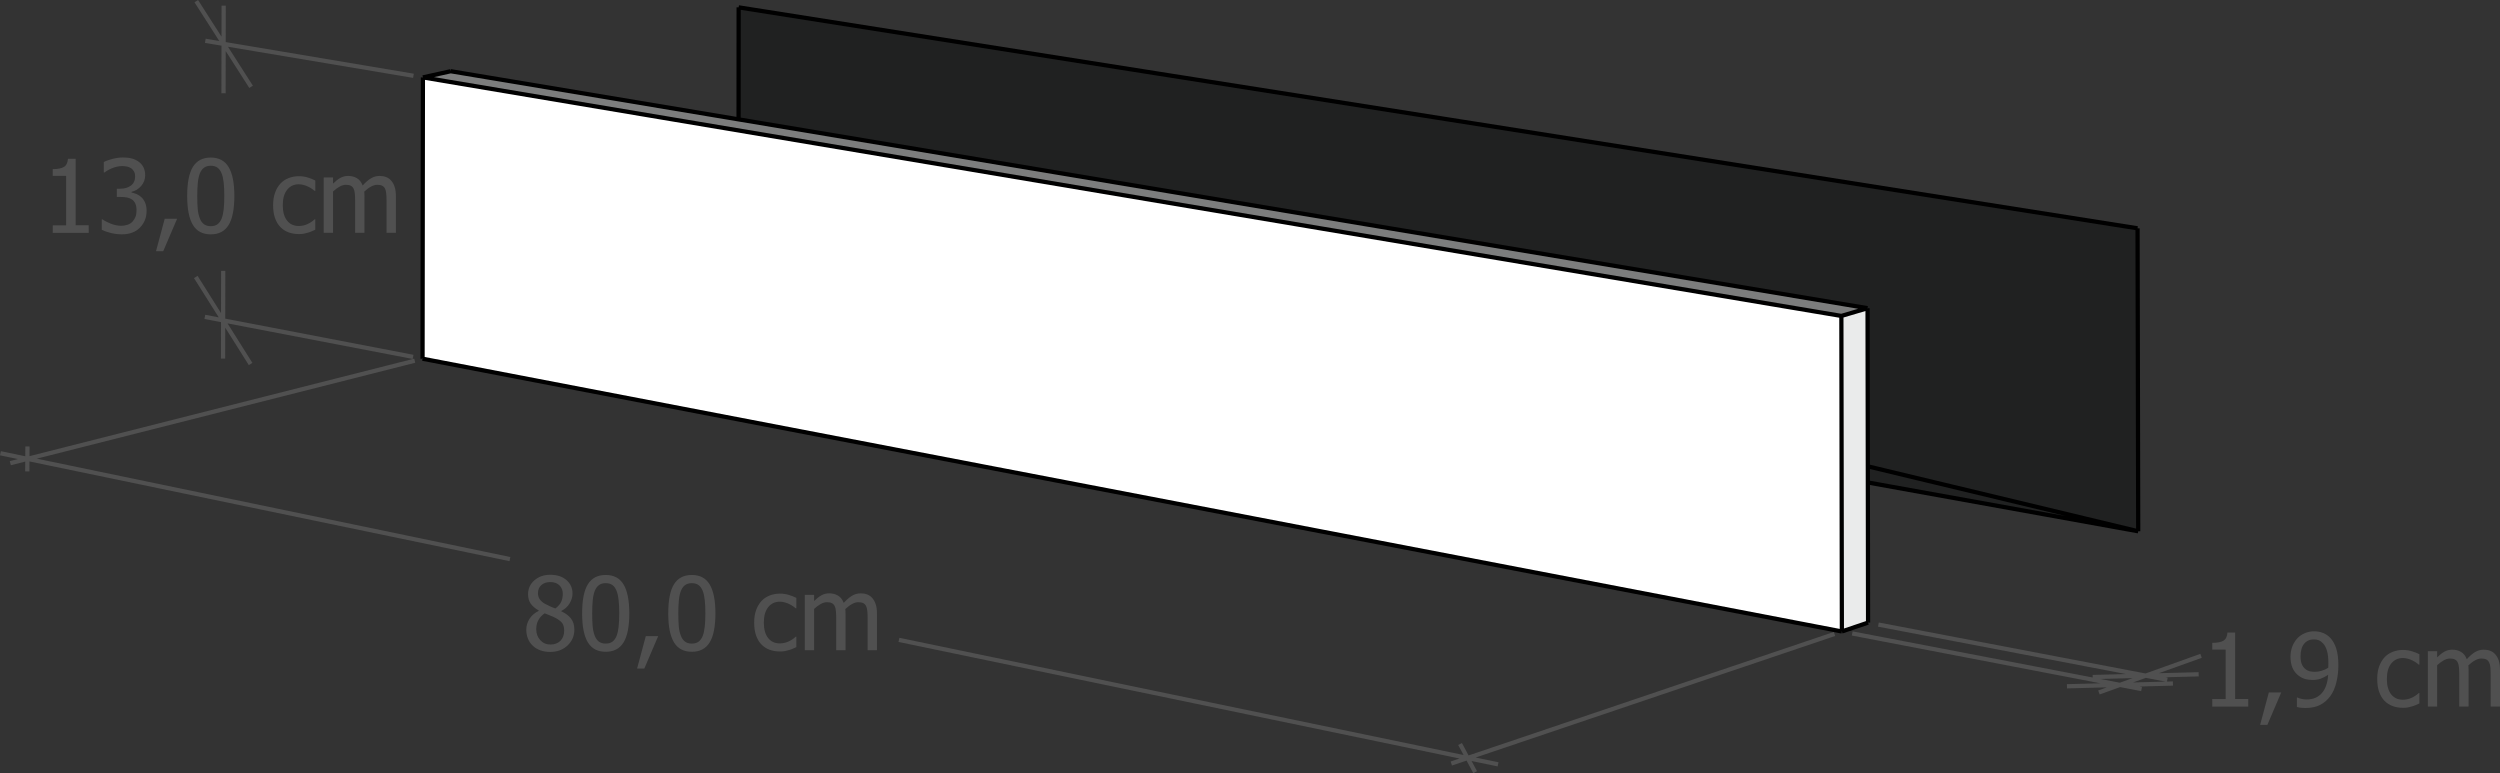 <?xml version="1.0" encoding="utf-8"?>
<!-- Generator: Adobe Illustrator 28.0.0, SVG Export Plug-In . SVG Version: 6.00 Build 0)  -->
<svg version="1.1" id="Calque_1" xmlns="http://www.w3.org/2000/svg" xmlns:xlink="http://www.w3.org/1999/xlink" x="0px" y="0px"
	 viewBox="0 0 295.621 91.423" enable-background="new 0 0 295.621 91.423" xml:space="preserve">
<rect x="0" y="0" width="295.621" height="91.423" fill="#333333" stroke="none"/>
<g>
	<path fill="#FFFFFF" d="M217.798,74.669L49.966,42.417l0.043-33.266l167.73,28.208L217.798,74.669z M217.798,74.669"/>
	<path fill="#EAEBEB" d="M217.798,74.669l-0.059-37.311l3.096-0.916l0.031,18.701l0.003,1.908l0.027,16.57L217.798,74.669z
		 M217.798,74.669"/>
	<path fill="#7C7D7D" d="M217.739,37.359L50.009,9.151l3.288-0.729l34.038,5.693l133.5,22.328L217.739,37.359z M217.739,37.359"/>
	<path fill="#202121" d="M87.343,0.87l165.418,26.127l0.078,35.824l-31.974-7.678l-0.031-18.701l-133.5-22.328L87.343,0.87z
		 M87.343,0.87"/>
	<path fill="#202121" d="M220.866,55.143l31.974,7.678l-31.971-5.77L220.866,55.143z M220.866,55.143"/>
	<path fill="none" stroke="#000000" stroke-width="0.5" stroke-miterlimit="10" d="M49.966,42.417l167.832,32.253 M217.798,74.669
		l-0.059-37.311 M217.739,37.359L50.009,9.151 M50.009,9.151l-0.043,33.266 M220.896,73.622l-3.098,1.047 M220.835,36.443
		l-3.096,0.916 M53.297,8.422l-3.288,0.729 M87.343,0.87l165.418,26.127 M252.762,26.998l0.078,35.824 M252.84,62.822l-31.974-7.678
		 M87.343,0.87l-0.009,13.244 M220.869,57.052l31.971,5.77 M220.835,36.443l-133.5-22.328 M87.335,14.115L53.297,8.422
		 M220.866,55.143l-0.031-18.701 M220.896,73.622l-0.027-16.57 M220.869,57.052l-0.003-1.908"/>
	<path fill="none" stroke="#505050" stroke-width="0.5" stroke-miterlimit="10" d="M216.927,74.964l-45.313,15.32 M49.042,42.651
		L1.218,54.771 M174.434,91.305l-0.897-1.672 M173.537,89.633l-0.888-1.654 M173.537,89.633l3.608,0.749 M3.247,52.792l-0.01,1.467
		 M3.237,54.259l-0.01,1.483 M3.237,54.259l-3.186-0.662 M173.537,89.633l-67.239-13.967 M60.298,66.112L3.237,54.259
		 M48.846,42.201l-24.624-4.732 M48.89,8.963L24.279,4.824 M29.634,43.043l-3.249-5.158 M26.385,37.885l-3.233-5.133 M26.385,37.885
		l-0.008,4.522 M23.208,0.135l3.233,5.053 M26.441,5.187l3.249,5.078 M26.441,5.187l0.008-4.518 M26.385,37.885l0.01-5.853
		 M26.431,11.032l0.01-5.844 M222.118,73.855l34.161,6.529 M219.022,74.904l34.215,6.575 M259.988,79.734l-6.26,0.162
		 M253.728,79.896l-6.267,0.162 M253.728,79.896l2.466-0.884 M244.414,81.152l6.268-0.163 M250.682,80.989l6.262-0.163
		 M250.682,80.989l-2.489,0.893 M253.728,79.896l6.543-2.346 M253.728,79.896l-3.046,1.092"/>
	<path fill="#505050" d="M66.368,71.144c-0.121,0.275-0.352,0.544-0.691,0.806c-0.203-0.066-0.429-0.158-0.677-0.275
		c-0.248-0.117-0.433-0.209-0.554-0.275c-0.277-0.16-0.485-0.34-0.624-0.539c-0.139-0.199-0.208-0.443-0.208-0.732
		c0-0.398,0.136-0.715,0.407-0.949c0.271-0.234,0.62-0.352,1.046-0.352c0.465,0,0.828,0.131,1.09,0.393
		c0.262,0.262,0.393,0.588,0.393,0.979C66.55,70.554,66.489,70.869,66.368,71.144L66.368,71.144z M66.269,75.773
		c-0.297,0.295-0.691,0.442-1.184,0.442c-0.48,0-0.88-0.172-1.198-0.516c-0.318-0.344-0.478-0.779-0.478-1.307
		c0-0.402,0.086-0.761,0.258-1.075c0.172-0.314,0.42-0.579,0.744-0.794c0.277,0.117,0.526,0.219,0.747,0.305
		c0.221,0.086,0.397,0.166,0.53,0.24c0.402,0.219,0.674,0.434,0.814,0.645s0.211,0.496,0.211,0.855
		C66.714,75.077,66.566,75.478,66.269,75.773L66.269,75.773z M67.104,76.333c0.541-0.504,0.812-1.129,0.812-1.875
		c0-0.535-0.131-0.973-0.393-1.312c-0.262-0.34-0.647-0.629-1.154-0.867v-0.035c0.43-0.215,0.759-0.514,0.987-0.896
		c0.229-0.383,0.343-0.77,0.343-1.16c0-0.648-0.239-1.181-0.718-1.597c-0.479-0.416-1.114-0.624-1.907-0.624
		c-0.762,0-1.391,0.219-1.887,0.656c-0.496,0.438-0.744,0.984-0.744,1.641c0,0.445,0.103,0.816,0.311,1.113
		c0.207,0.297,0.525,0.57,0.955,0.82v0.035c-0.48,0.234-0.847,0.55-1.099,0.946c-0.252,0.397-0.378,0.831-0.378,1.304
		c0,0.359,0.063,0.7,0.19,1.022c0.127,0.322,0.313,0.601,0.56,0.835c0.25,0.242,0.553,0.428,0.908,0.557
		c0.355,0.129,0.75,0.193,1.184,0.193C65.886,77.089,66.563,76.837,67.104,76.333L67.104,76.333z M73.74,69.12
		c-0.449-0.754-1.154-1.131-2.115-1.131c-0.949,0-1.651,0.364-2.106,1.093c-0.455,0.729-0.683,1.88-0.683,3.454
		c0,1.531,0.225,2.67,0.674,3.416c0.449,0.746,1.154,1.119,2.115,1.119c0.949,0,1.651-0.366,2.106-1.099
		c0.455-0.732,0.683-1.882,0.683-3.448C74.413,71.009,74.189,69.874,73.74,69.12L73.74,69.12z M72.424,75.873
		c-0.209,0.154-0.476,0.231-0.8,0.231c-0.336,0-0.608-0.081-0.817-0.243c-0.209-0.162-0.37-0.393-0.483-0.694
		c-0.125-0.324-0.206-0.691-0.243-1.102c-0.037-0.41-0.056-0.92-0.056-1.529c0-0.57,0.021-1.082,0.064-1.535
		c0.043-0.453,0.123-0.828,0.24-1.125c0.121-0.305,0.286-0.534,0.495-0.688c0.209-0.154,0.476-0.231,0.8-0.231
		c0.328,0,0.595,0.077,0.8,0.231c0.205,0.154,0.366,0.38,0.483,0.677c0.117,0.293,0.199,0.66,0.246,1.102
		c0.047,0.441,0.07,0.961,0.07,1.559c0,0.602-0.023,1.123-0.07,1.564c-0.047,0.441-0.127,0.807-0.24,1.096
		C72.796,75.489,72.633,75.719,72.424,75.873L72.424,75.873z M76.365,75.219l-1.031,3.838h0.855l1.641-3.838H76.365L76.365,75.219z
		 M83.923,69.12c-0.449-0.754-1.154-1.131-2.115-1.131c-0.949,0-1.651,0.364-2.106,1.093c-0.455,0.729-0.683,1.88-0.683,3.454
		c0,1.531,0.225,2.67,0.674,3.416c0.449,0.746,1.154,1.119,2.115,1.119c0.949,0,1.651-0.366,2.106-1.099
		c0.455-0.732,0.683-1.882,0.683-3.448C84.597,71.009,84.372,69.874,83.923,69.12L83.923,69.12z M82.608,75.873
		c-0.209,0.154-0.476,0.231-0.8,0.231c-0.336,0-0.608-0.081-0.817-0.243c-0.209-0.162-0.37-0.393-0.483-0.694
		c-0.125-0.324-0.206-0.691-0.243-1.102c-0.037-0.41-0.056-0.92-0.056-1.529c0-0.57,0.021-1.082,0.064-1.535
		c0.043-0.453,0.123-0.828,0.24-1.125c0.121-0.305,0.286-0.534,0.495-0.688c0.209-0.154,0.476-0.231,0.8-0.231
		c0.328,0,0.595,0.077,0.8,0.231c0.205,0.154,0.366,0.38,0.483,0.677c0.117,0.293,0.199,0.66,0.246,1.102
		c0.047,0.441,0.07,0.961,0.07,1.559c0,0.602-0.023,1.123-0.07,1.564c-0.047,0.441-0.127,0.807-0.24,1.096
		C82.98,75.489,82.817,75.719,82.608,75.873L82.608,75.873z M92.806,76.992c0.148-0.029,0.316-0.071,0.504-0.126
		c0.133-0.035,0.281-0.089,0.445-0.161c0.164-0.072,0.301-0.134,0.41-0.185v-1.236h-0.064c-0.25,0.234-0.537,0.426-0.861,0.574
		c-0.324,0.148-0.666,0.223-1.025,0.223c-0.594,0-1.058-0.216-1.392-0.647c-0.334-0.432-0.501-1.034-0.501-1.808
		c0-0.789,0.173-1.399,0.519-1.831c0.346-0.432,0.804-0.647,1.374-0.647c0.191,0,0.391,0.029,0.598,0.088
		c0.207,0.059,0.387,0.127,0.539,0.205c0.176,0.09,0.325,0.178,0.448,0.264c0.123,0.086,0.224,0.162,0.302,0.229h0.064v-1.236
		c-0.262-0.133-0.56-0.25-0.894-0.352c-0.334-0.102-0.681-0.152-1.04-0.152c-0.441,0-0.855,0.077-1.239,0.231
		c-0.385,0.154-0.706,0.374-0.964,0.659c-0.258,0.285-0.464,0.637-0.618,1.055c-0.154,0.418-0.231,0.914-0.231,1.488
		c0,0.578,0.074,1.081,0.223,1.509c0.148,0.428,0.357,0.782,0.627,1.063s0.592,0.491,0.967,0.63s0.787,0.208,1.236,0.208
		C92.466,77.036,92.657,77.021,92.806,76.992L92.806,76.992z M103.699,76.889v-4.307c0-0.449-0.048-0.822-0.144-1.119
		c-0.096-0.297-0.231-0.545-0.407-0.744c-0.172-0.195-0.373-0.337-0.604-0.425c-0.231-0.088-0.486-0.132-0.768-0.132
		c-0.371,0-0.715,0.096-1.031,0.287c-0.316,0.191-0.641,0.473-0.973,0.844c-0.156-0.402-0.384-0.691-0.683-0.867
		s-0.642-0.264-1.028-0.264c-0.34,0-0.651,0.079-0.935,0.237c-0.283,0.158-0.569,0.382-0.858,0.671v-0.727h-1.102v6.545h1.102
		v-4.887c0.246-0.23,0.5-0.42,0.762-0.568c0.262-0.148,0.512-0.223,0.75-0.223c0.246,0,0.441,0.037,0.586,0.111
		c0.144,0.074,0.256,0.19,0.334,0.346c0.074,0.145,0.123,0.345,0.146,0.601c0.023,0.256,0.035,0.534,0.035,0.835v3.785h1.102v-4.307
		c0-0.125-0.003-0.233-0.009-0.325c-0.006-0.092-0.011-0.171-0.015-0.237c0.277-0.262,0.546-0.462,0.806-0.601
		c0.26-0.139,0.503-0.208,0.729-0.208c0.246,0,0.441,0.037,0.586,0.111c0.144,0.074,0.256,0.19,0.334,0.346
		c0.074,0.145,0.123,0.345,0.146,0.601c0.023,0.256,0.035,0.534,0.035,0.835v3.785H103.699L103.699,76.889z"/>
	<path fill="#505050" d="M10.491,26.641H8.944v-7.863H8.036c-0.035,0.473-0.194,0.794-0.478,0.964
		c-0.283,0.17-0.724,0.255-1.321,0.255v0.797h1.582v5.848H6.237v0.891h4.254V26.641L10.491,26.641z M15.032,19.698
		c0.18,0.039,0.344,0.109,0.492,0.211c0.133,0.094,0.242,0.22,0.328,0.378c0.086,0.158,0.129,0.347,0.129,0.565
		c0,0.477-0.165,0.84-0.495,1.09c-0.33,0.25-0.759,0.375-1.286,0.375h-0.387v0.973h0.498c0.262,0,0.505,0.023,0.729,0.067
		c0.225,0.045,0.419,0.126,0.583,0.243s0.292,0.277,0.384,0.48c0.092,0.203,0.138,0.463,0.138,0.779s-0.041,0.578-0.123,0.785
		c-0.082,0.207-0.201,0.397-0.357,0.568c-0.16,0.172-0.36,0.296-0.601,0.372s-0.48,0.114-0.718,0.114
		c-0.414,0-0.828-0.082-1.242-0.246c-0.414-0.164-0.744-0.336-0.99-0.516h-0.082v1.236c0.293,0.148,0.654,0.275,1.084,0.381
		c0.43,0.105,0.863,0.158,1.301,0.158c0.457,0,0.865-0.068,1.225-0.205c0.359-0.137,0.666-0.338,0.92-0.604
		c0.246-0.254,0.437-0.546,0.571-0.876c0.135-0.33,0.202-0.692,0.202-1.087c0-0.379-0.057-0.7-0.17-0.964
		c-0.113-0.264-0.26-0.479-0.439-0.647c-0.18-0.168-0.374-0.295-0.583-0.381c-0.209-0.086-0.405-0.146-0.589-0.182v-0.082
		c0.441-0.098,0.82-0.328,1.137-0.691s0.475-0.785,0.475-1.266c0-0.355-0.065-0.666-0.196-0.932
		c-0.131-0.266-0.325-0.492-0.583-0.68c-0.238-0.168-0.505-0.292-0.8-0.372c-0.295-0.08-0.64-0.12-1.034-0.12
		c-0.395,0-0.81,0.056-1.245,0.167c-0.436,0.111-0.78,0.235-1.034,0.372v1.236h0.07c0.109-0.074,0.233-0.154,0.372-0.24
		c0.139-0.086,0.302-0.168,0.489-0.246c0.203-0.082,0.41-0.148,0.621-0.199c0.211-0.051,0.422-0.076,0.633-0.076
		C14.661,19.639,14.852,19.659,15.032,19.698L15.032,19.698z M19.479,25.862L18.448,29.7h0.855l1.641-3.838H19.479L19.479,25.862z
		 M27.038,19.762c-0.449-0.754-1.154-1.131-2.115-1.131c-0.949,0-1.651,0.364-2.106,1.093c-0.455,0.729-0.683,1.88-0.683,3.454
		c0,1.531,0.225,2.67,0.674,3.416c0.449,0.746,1.154,1.119,2.115,1.119c0.949,0,1.651-0.366,2.106-1.099
		c0.455-0.732,0.683-1.882,0.683-3.448C27.712,21.651,27.487,20.516,27.038,19.762L27.038,19.762z M25.723,26.515
		c-0.209,0.154-0.476,0.231-0.8,0.231c-0.336,0-0.608-0.081-0.817-0.243c-0.209-0.162-0.37-0.393-0.483-0.694
		c-0.125-0.324-0.206-0.691-0.243-1.102c-0.037-0.41-0.056-0.92-0.056-1.529c0-0.57,0.021-1.082,0.064-1.535
		c0.043-0.453,0.123-0.828,0.24-1.125c0.121-0.305,0.286-0.534,0.495-0.688c0.209-0.154,0.476-0.231,0.8-0.231
		c0.328,0,0.595,0.077,0.8,0.231c0.205,0.154,0.366,0.38,0.483,0.677c0.117,0.293,0.199,0.66,0.246,1.102
		c0.047,0.441,0.07,0.961,0.07,1.559c0,0.602-0.023,1.123-0.07,1.564c-0.047,0.441-0.127,0.807-0.24,1.096
		C26.095,26.131,25.931,26.361,25.723,26.515L25.723,26.515z M35.921,27.634c0.148-0.029,0.316-0.071,0.504-0.126
		c0.133-0.035,0.281-0.089,0.445-0.161c0.164-0.072,0.301-0.134,0.41-0.185v-1.236h-0.064c-0.25,0.234-0.537,0.426-0.861,0.574
		c-0.324,0.148-0.666,0.223-1.025,0.223c-0.594,0-1.058-0.216-1.392-0.647c-0.334-0.432-0.501-1.034-0.501-1.808
		c0-0.789,0.173-1.399,0.519-1.831c0.346-0.432,0.804-0.647,1.374-0.647c0.191,0,0.391,0.029,0.598,0.088
		c0.207,0.059,0.387,0.127,0.539,0.205c0.176,0.09,0.325,0.178,0.448,0.264c0.123,0.086,0.224,0.162,0.302,0.229h0.064v-1.236
		c-0.262-0.133-0.56-0.25-0.894-0.352c-0.334-0.102-0.681-0.152-1.04-0.152c-0.441,0-0.855,0.077-1.239,0.231
		c-0.385,0.154-0.706,0.374-0.964,0.659c-0.258,0.285-0.464,0.637-0.618,1.055c-0.154,0.418-0.231,0.914-0.231,1.488
		c0,0.578,0.074,1.081,0.223,1.509c0.148,0.428,0.357,0.782,0.627,1.063s0.592,0.491,0.967,0.63s0.787,0.208,1.236,0.208
		C35.581,27.678,35.772,27.663,35.921,27.634L35.921,27.634z M46.813,27.532v-4.307c0-0.449-0.048-0.822-0.144-1.119
		c-0.096-0.297-0.231-0.545-0.407-0.744c-0.172-0.195-0.373-0.337-0.604-0.425c-0.231-0.088-0.486-0.132-0.768-0.132
		c-0.371,0-0.715,0.096-1.031,0.287c-0.316,0.191-0.641,0.473-0.973,0.844c-0.156-0.402-0.384-0.691-0.683-0.867
		s-0.642-0.264-1.028-0.264c-0.34,0-0.651,0.079-0.935,0.237c-0.283,0.158-0.569,0.382-0.858,0.671v-0.727h-1.102v6.545h1.102
		v-4.887c0.246-0.23,0.5-0.42,0.762-0.568c0.262-0.148,0.512-0.223,0.75-0.223c0.246,0,0.441,0.037,0.586,0.111
		c0.144,0.074,0.256,0.19,0.334,0.346c0.074,0.145,0.123,0.345,0.146,0.601c0.023,0.256,0.035,0.534,0.035,0.835v3.785h1.102v-4.307
		c0-0.125-0.003-0.233-0.009-0.325c-0.006-0.092-0.011-0.171-0.015-0.237c0.277-0.262,0.546-0.462,0.806-0.601
		c0.26-0.139,0.503-0.208,0.729-0.208c0.246,0,0.441,0.037,0.586,0.111c0.144,0.074,0.256,0.19,0.334,0.346
		c0.074,0.145,0.123,0.345,0.146,0.601c0.023,0.256,0.035,0.534,0.035,0.835v3.785H46.813L46.813,27.532z"/>
	<path fill="#505050" d="M265.85,82.659h-1.547v-7.863h-0.908c-0.035,0.473-0.194,0.794-0.478,0.964
		c-0.283,0.17-0.724,0.255-1.321,0.255v0.797h1.582v5.848h-1.582v0.891h4.254V82.659L265.85,82.659z M268.287,81.88l-1.031,3.838
		h0.855l1.641-3.838H268.287L268.287,81.88z M275.321,78.731c-0.006,0.096-0.011,0.173-0.015,0.231
		c-0.215,0.145-0.467,0.261-0.756,0.349c-0.289,0.088-0.559,0.132-0.809,0.132c-0.215,0-0.416-0.021-0.604-0.062
		s-0.355-0.122-0.504-0.243c-0.211-0.172-0.363-0.377-0.457-0.615c-0.094-0.238-0.141-0.541-0.141-0.908
		c0-0.652,0.143-1.15,0.428-1.494c0.285-0.344,0.668-0.516,1.148-0.516c0.211,0,0.404,0.035,0.58,0.105s0.35,0.199,0.521,0.387
		c0.191,0.203,0.342,0.491,0.451,0.864c0.109,0.373,0.164,0.856,0.164,1.45C275.33,78.529,275.327,78.635,275.321,78.731
		L275.321,78.731z M271.088,78.983c0.16,0.365,0.396,0.667,0.709,0.905c0.27,0.203,0.537,0.34,0.803,0.41
		c0.266,0.07,0.56,0.105,0.885,0.105c0.332,0,0.64-0.049,0.923-0.146c0.283-0.098,0.581-0.252,0.894-0.463
		c-0.059,0.938-0.307,1.658-0.744,2.162c-0.438,0.504-1.039,0.756-1.805,0.756c-0.215,0-0.426-0.025-0.633-0.076
		c-0.207-0.051-0.359-0.103-0.457-0.158h-0.059v1.119c0.152,0.047,0.316,0.079,0.492,0.097s0.342,0.026,0.498,0.026
		c0.691,0,1.272-0.119,1.743-0.357c0.471-0.238,0.874-0.584,1.21-1.037c0.316-0.426,0.556-0.962,0.718-1.608
		c0.162-0.646,0.243-1.331,0.243-2.054c0-0.793-0.083-1.449-0.249-1.969c-0.166-0.519-0.399-0.939-0.7-1.26
		c-0.238-0.254-0.521-0.448-0.847-0.583c-0.326-0.135-0.69-0.202-1.093-0.202c-0.359,0-0.714,0.072-1.063,0.217
		c-0.35,0.145-0.646,0.346-0.888,0.604c-0.254,0.27-0.454,0.59-0.601,0.961c-0.146,0.371-0.22,0.781-0.22,1.23
		C270.848,78.177,270.928,78.618,271.088,78.983L271.088,78.983z M284.728,83.653c0.148-0.029,0.316-0.071,0.504-0.126
		c0.133-0.035,0.281-0.089,0.445-0.161c0.164-0.072,0.301-0.134,0.41-0.185v-1.236h-0.064c-0.25,0.234-0.537,0.426-0.861,0.574
		c-0.324,0.148-0.666,0.223-1.025,0.223c-0.594,0-1.058-0.216-1.392-0.647c-0.334-0.432-0.501-1.034-0.501-1.808
		c0-0.789,0.173-1.399,0.519-1.831c0.346-0.432,0.804-0.647,1.374-0.647c0.191,0,0.391,0.029,0.598,0.088
		c0.207,0.059,0.387,0.127,0.539,0.205c0.176,0.09,0.325,0.178,0.448,0.264c0.123,0.086,0.224,0.162,0.302,0.229h0.064v-1.236
		c-0.262-0.133-0.56-0.25-0.894-0.352c-0.334-0.102-0.681-0.152-1.04-0.152c-0.441,0-0.855,0.077-1.239,0.231
		c-0.385,0.154-0.706,0.374-0.964,0.659c-0.258,0.285-0.464,0.637-0.618,1.055c-0.154,0.418-0.231,0.914-0.231,1.488
		c0,0.578,0.074,1.081,0.223,1.509c0.148,0.428,0.357,0.782,0.627,1.063s0.592,0.491,0.967,0.63s0.787,0.208,1.236,0.208
		C284.389,83.697,284.58,83.682,284.728,83.653L284.728,83.653z M295.621,83.55v-4.307c0-0.449-0.048-0.822-0.144-1.119
		c-0.096-0.297-0.231-0.545-0.407-0.744c-0.172-0.195-0.373-0.337-0.604-0.425c-0.231-0.088-0.486-0.132-0.768-0.132
		c-0.371,0-0.715,0.096-1.031,0.287c-0.316,0.191-0.641,0.473-0.973,0.844c-0.156-0.402-0.384-0.691-0.683-0.867
		s-0.642-0.264-1.028-0.264c-0.34,0-0.651,0.079-0.935,0.237c-0.283,0.158-0.569,0.382-0.858,0.671v-0.727h-1.102v6.545h1.102
		v-4.887c0.246-0.23,0.5-0.42,0.762-0.568c0.262-0.148,0.512-0.223,0.75-0.223c0.246,0,0.441,0.037,0.586,0.111
		c0.144,0.074,0.256,0.19,0.334,0.346c0.074,0.145,0.123,0.345,0.146,0.601c0.023,0.256,0.035,0.534,0.035,0.835v3.785h1.102v-4.307
		c0-0.125-0.003-0.233-0.009-0.325c-0.006-0.092-0.011-0.171-0.015-0.237c0.277-0.262,0.546-0.462,0.806-0.601
		c0.26-0.139,0.503-0.208,0.729-0.208c0.246,0,0.441,0.037,0.586,0.111c0.144,0.074,0.256,0.19,0.334,0.346
		c0.074,0.145,0.123,0.345,0.146,0.601c0.023,0.256,0.035,0.534,0.035,0.835v3.785H295.621L295.621,83.55z"/>
</g>
</svg>
